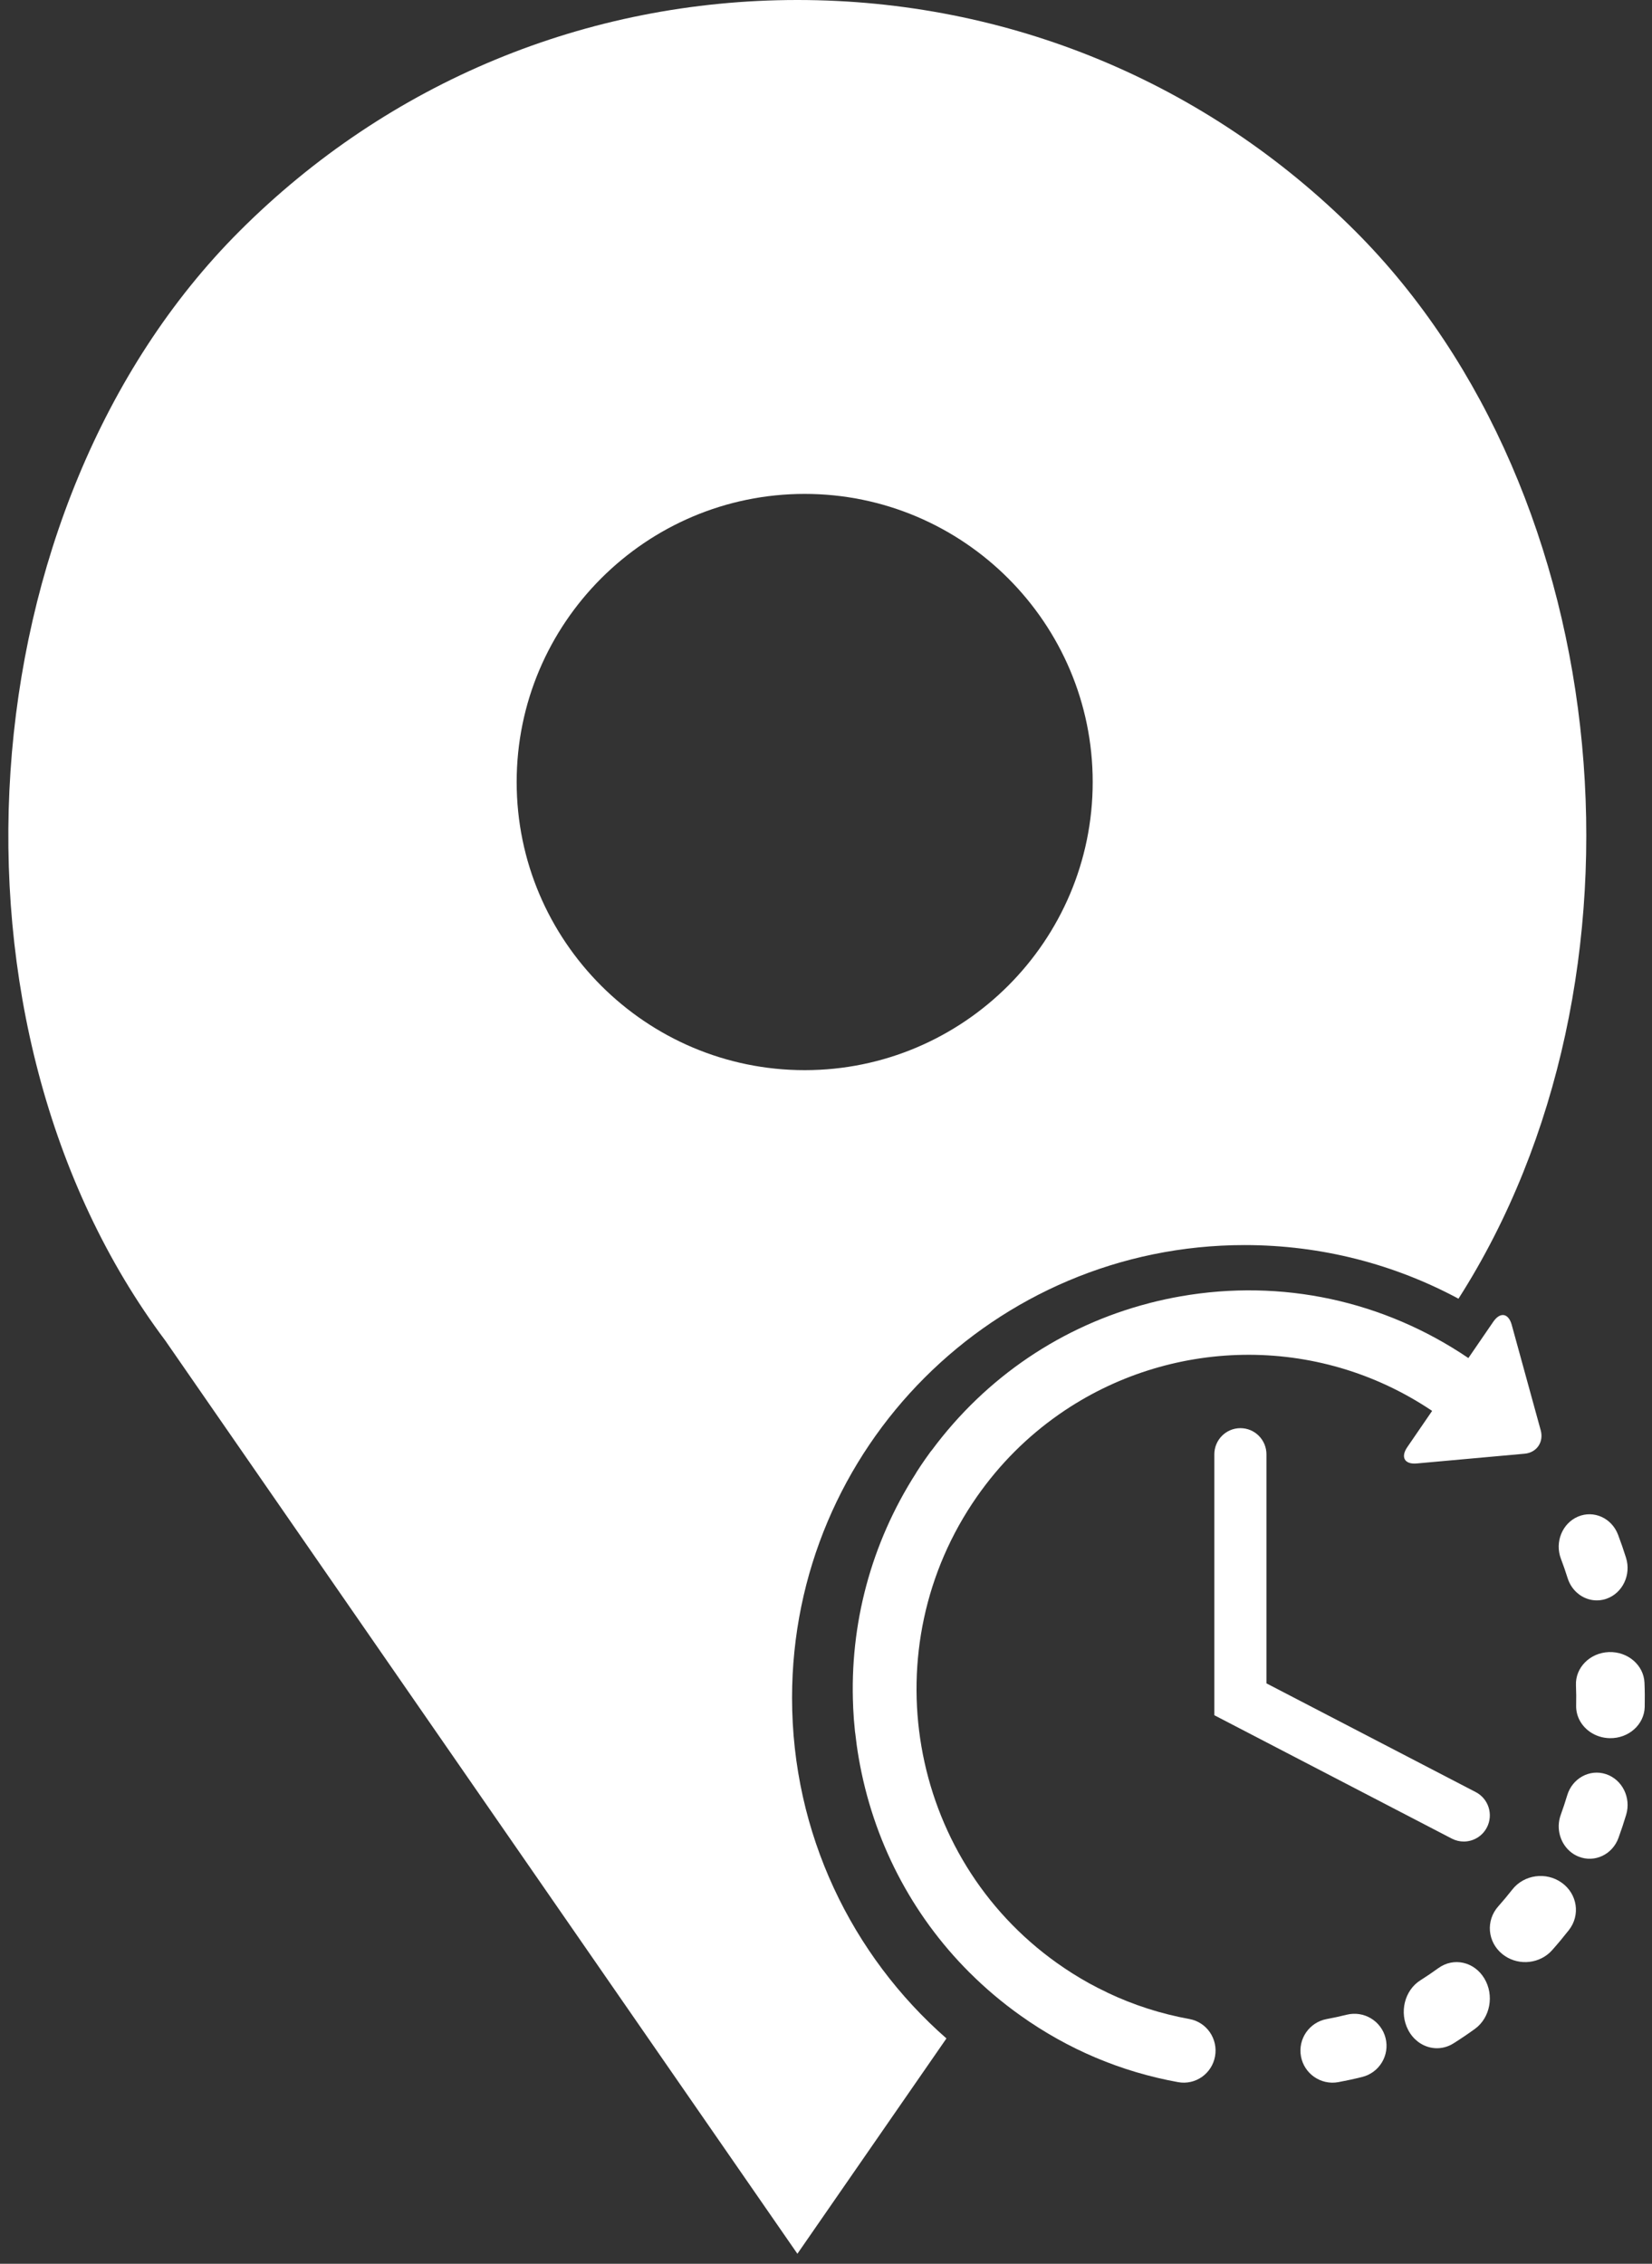 <?xml version="1.0" encoding="UTF-8"?> <svg xmlns="http://www.w3.org/2000/svg" xmlns:xlink="http://www.w3.org/1999/xlink" width="73px" height="100px" viewBox="0 0 73 100"><rect x="0" y="0" width="73" height="100" fill="#333333" stroke="none"/><title>Group 7</title><desc>Created with Sketch.</desc><g id="Page-1" stroke="none" stroke-width="1" fill="none" fill-rule="evenodd"><g id="Group-7" transform="translate(0.368, 0)" fill="#FFFFFF" fill-rule="nonzero"><g id="time-left-copy-2" transform="translate(36.632, 57)"><path d="M22.507,31.999 C22.216,32.071 21.92,32.136 21.625,32.19 C20.855,32.333 20.346,33.072 20.489,33.842 C20.559,34.22 20.774,34.535 21.067,34.741 C21.368,34.953 21.751,35.049 22.142,34.976 C22.493,34.911 22.846,34.835 23.193,34.748 C23.953,34.559 24.416,33.79 24.227,33.031 C24.037,32.272 23.268,31.81 22.507,31.999 Z" id="Path"></path><path d="M32.272,12.713 C32.367,13.016 32.549,13.263 32.779,13.433 C33.119,13.686 33.564,13.771 33.989,13.623 C34.702,13.373 35.088,12.563 34.852,11.813 C34.745,11.47 34.626,11.127 34.499,10.793 C34.22,10.058 33.429,9.7 32.732,9.994 C32.036,10.288 31.696,11.121 31.975,11.856 C32.082,12.137 32.182,12.426 32.272,12.713 Z" id="Path"></path><path d="M26.559,29.94 C26.3,30.128 26.033,30.309 25.764,30.479 C25.062,30.922 24.822,31.905 25.227,32.674 C25.336,32.883 25.483,33.054 25.651,33.185 C26.104,33.534 26.718,33.586 27.23,33.263 C27.55,33.061 27.868,32.846 28.176,32.623 C28.852,32.133 29.038,31.136 28.591,30.395 C28.145,29.655 27.235,29.451 26.559,29.94 Z" id="Path"></path><path d="M35.668,17.333 C35.635,16.555 34.93,15.949 34.094,15.979 C33.258,16.01 32.607,16.666 32.64,17.444 C32.652,17.742 32.656,18.044 32.648,18.341 C32.637,18.829 32.893,19.264 33.292,19.526 C33.529,19.681 33.817,19.776 34.13,19.782 C34.966,19.8 35.659,19.182 35.678,18.403 C35.686,18.048 35.683,17.688 35.668,17.333 Z" id="Path"></path><path d="M32.014,26.169 C31.323,25.673 30.345,25.808 29.828,26.468 C29.629,26.721 29.421,26.97 29.207,27.211 C28.648,27.839 28.727,28.782 29.383,29.317 C29.421,29.348 29.459,29.376 29.498,29.402 C30.15,29.842 31.057,29.741 31.585,29.149 C31.84,28.862 32.089,28.563 32.326,28.261 C32.844,27.601 32.704,26.665 32.014,26.169 Z" id="Path"></path><path d="M33.964,21.37 C33.245,21.134 32.478,21.554 32.253,22.307 C32.166,22.596 32.071,22.885 31.968,23.168 C31.741,23.792 31.958,24.479 32.456,24.847 C32.547,24.914 32.648,24.971 32.757,25.014 C33.462,25.296 34.251,24.926 34.519,24.187 C34.642,23.85 34.756,23.506 34.859,23.163 C35.084,22.409 34.684,21.607 33.964,21.37 Z" id="Path"></path><path d="M15.557,32.188 C14.301,31.96 13.096,31.573 11.954,31.032 C11.94,31.025 11.928,31.017 11.914,31.01 C11.644,30.883 11.376,30.746 11.115,30.603 C11.114,30.602 11.113,30.601 11.111,30.6 C10.633,30.335 10.167,30.041 9.713,29.719 C3.104,25.023 1.515,15.778 6.171,9.111 C7.183,7.661 8.409,6.452 9.775,5.494 C9.791,5.482 9.808,5.471 9.825,5.459 C14.638,2.113 21.174,1.888 26.284,5.325 L25.187,6.925 C24.881,7.371 25.069,7.695 25.603,7.647 L30.372,7.216 C30.906,7.168 31.226,6.701 31.082,6.18 L29.802,1.526 C29.659,1.004 29.292,0.942 28.986,1.387 L27.886,2.991 C24.135,0.451 19.637,-0.518 15.172,0.264 C14.722,0.342 14.279,0.438 13.841,0.55 C13.838,0.551 13.835,0.551 13.833,0.552 C13.816,0.556 13.799,0.561 13.782,0.566 C9.932,1.563 6.573,3.829 4.176,7.061 C4.155,7.085 4.135,7.109 4.115,7.135 C4.036,7.243 3.957,7.354 3.879,7.465 C3.752,7.646 3.628,7.833 3.508,8.019 C3.493,8.041 3.482,8.064 3.469,8.087 C1.491,11.179 0.537,14.754 0.7,18.393 C0.701,18.405 0.7,18.417 0.7,18.429 C0.716,18.785 0.744,19.145 0.782,19.5 C0.784,19.523 0.789,19.545 0.793,19.568 C0.832,19.924 0.881,20.282 0.943,20.64 C1.57,24.288 3.276,27.571 5.832,30.125 C5.838,30.131 5.844,30.137 5.85,30.144 C5.852,30.146 5.855,30.147 5.857,30.149 C6.543,30.833 7.291,31.465 8.095,32.036 C10.2,33.533 12.544,34.522 15.061,34.977 C15.825,35.116 16.555,34.603 16.692,33.833 C16.829,33.062 16.321,32.326 15.557,32.188 Z" id="Path"></path><path d="M17.813,6.087 C17.176,6.087 16.66,6.605 16.66,7.244 L16.66,18.769 L27.154,24.219 C27.323,24.306 27.504,24.348 27.682,24.348 C28.098,24.348 28.501,24.12 28.706,23.722 C28.997,23.154 28.777,22.457 28.211,22.164 L18.963,17.361 L18.963,7.244 C18.963,6.605 18.448,6.087 17.813,6.087 Z" id="Path"></path></g><path d="M34.868,-2.13162821e-14 C44.181,-2.13162821e-14 52.937,3.627 59.523,10.213 C71.17,21.859 73.069,43.316 64.08,57.369 C61.266,55.857 58.049,55 54.632,55 C43.586,55 34.632,63.954 34.632,75 C34.632,80.998 37.272,86.38 41.454,90.046 L34.868,99.558 L6.934,59.216 C-3.488,45.325 -1.974,22.398 10.214,10.213 C16.799,3.627 25.554,-2.13162821e-14 34.868,-2.13162821e-14 Z M35.19,21.818 C28.174,21.818 22.463,27.529 22.463,34.545 C22.463,41.562 28.174,47.273 35.19,47.273 C42.206,47.273 47.917,41.562 47.917,34.545 C47.917,27.529 42.206,21.818 35.19,21.818 Z" id="Combined-Shape"></path></g></g></svg> 